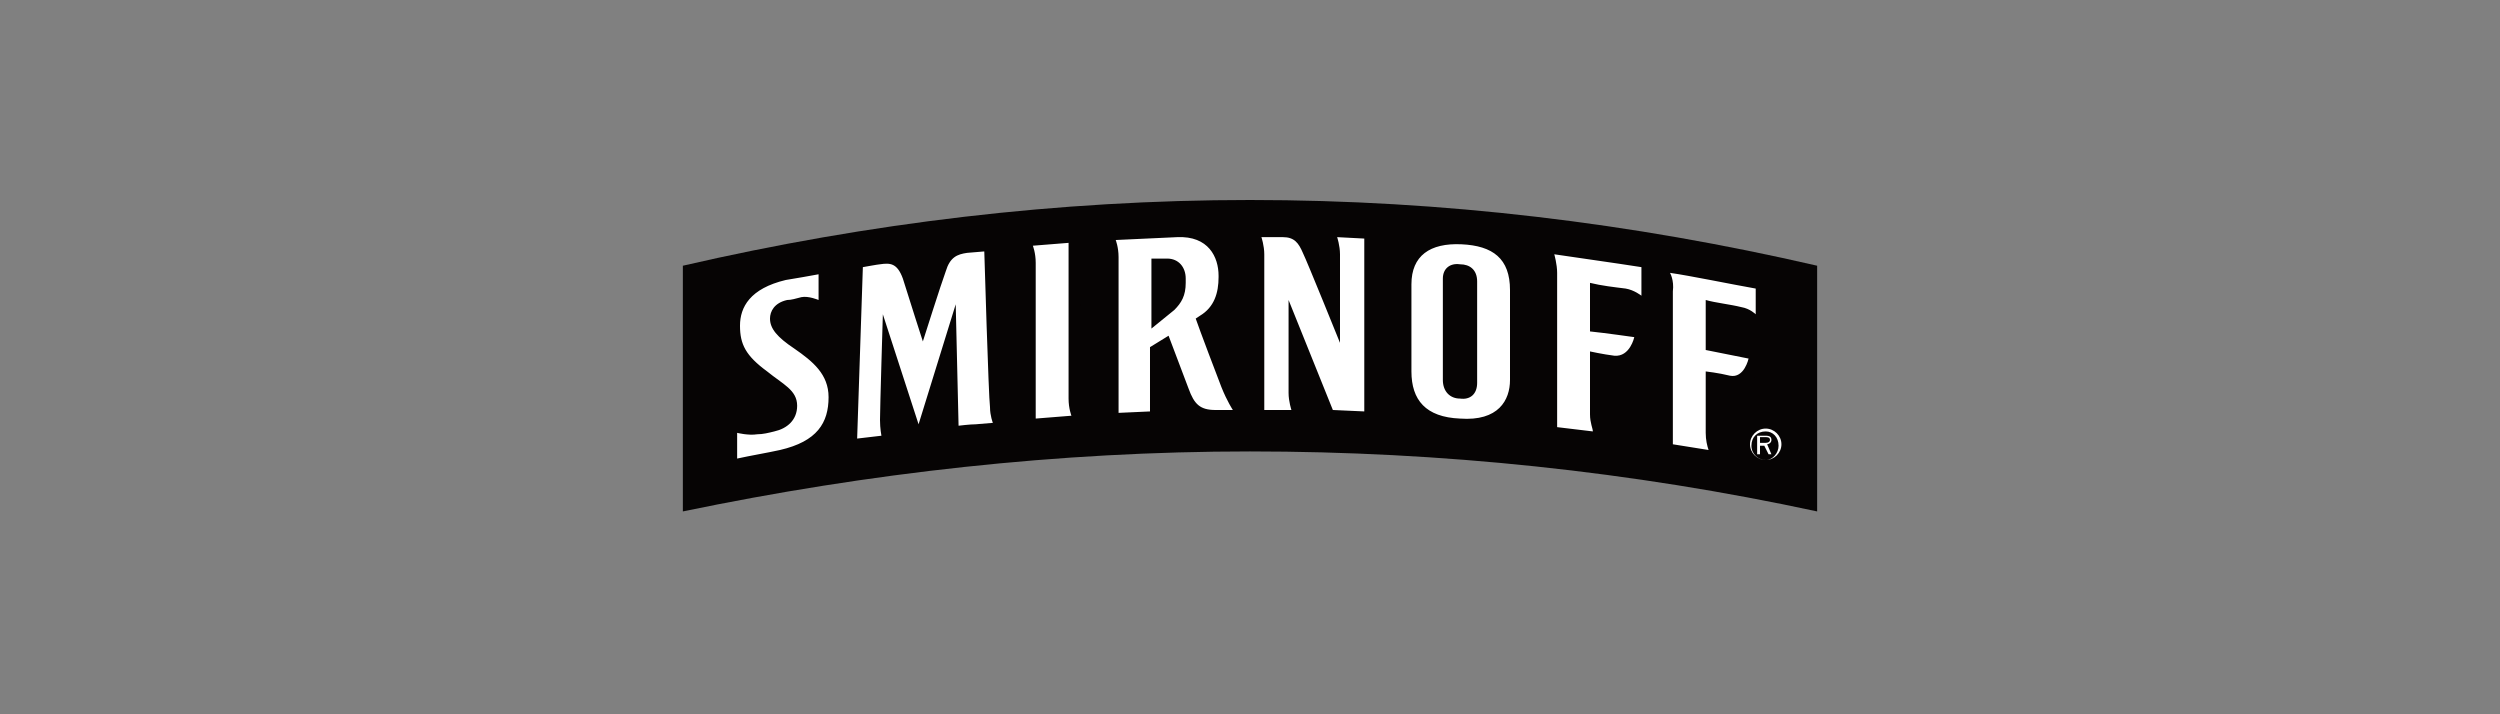 <?xml version="1.0" encoding="utf-8"?>
<!-- Generator: Adobe Illustrator 24.2.3, SVG Export Plug-In . SVG Version: 6.00 Build 0)  -->
<svg version="1.1" id="Capa_1" xmlns="http://www.w3.org/2000/svg" xmlns:xlink="http://www.w3.org/1999/xlink" x="0px" y="0px"
	 viewBox="0 0 175 50" style="enable-background:new 0 0 175 50;" xml:space="preserve">
<rect x="0" y="0" width="175" height="50" fill="#808080" stroke="none"/>
<style type="text/css">
	.st0{clip-path:url(#SVGID_2_);fill-rule:evenodd;clip-rule:evenodd;stroke:#000000;stroke-width:0.72;}
	.st1{fill-rule:evenodd;clip-rule:evenodd;}
	.st2{fill-rule:evenodd;clip-rule:evenodd;fill:#1D1D1B;}
	.st3{fill:#060404;}
	.st4{fill-rule:evenodd;clip-rule:evenodd;fill:#060404;}
	.st5{fill-rule:evenodd;clip-rule:evenodd;fill:#545250;}
	.st6{fill-rule:evenodd;clip-rule:evenodd;fill:#FFFFFF;}
	.st7{fill:#616160;}
</style>
<g>
	<path class="st3" d="M87.5,31.6c13.4,0,26.7,1.4,39.7,4.2c0-2.9,0-15.2,0-17.2c-13-3-26.2-4.6-39.7-4.6c-13.4,0-26.7,1.6-39.7,4.6
		c0,2,0,14.3,0,17.2C60.8,33.1,74.1,31.6,87.5,31.6z"/>
	<g>
		<path class="st4" d="M91.2,17.7c0.3,0.6,2.6,6.3,2.6,6.3s0-0.9,0-2c-0.7-1.6-1.4-3.3-1.5-3.6c-0.2-0.4-0.4-0.7-0.6-0.9
			c-0.1-0.1-1-0.7-1.2-0.8c0,0,0,0,0,0C90.8,17,91,17.3,91.2,17.7z"/>
		<polygon class="st4" points="66.9,21.3 64.3,29.7 65,30.2 66.9,24 		"/>
		<path class="st4" d="M62.5,29.8c0-0.5,0.1-3.4,0.1-5.5l-0.8-2.4c0,0-0.2,6.6-0.2,7.4c0,0.6,0.1,1.1,0.1,1.1L60,30.7l0.7,0.5
			l1.9-0.3C62.6,30.9,62.4,30.4,62.5,29.8z"/>
		<path class="st4" d="M56.4,25c-1.2-0.8-1.8-1.5-1.8-2.2c0-0.5,0.3-1.1,1.2-1.3c0.3-0.1,0.6-0.2,0.9-0.2c0.6-0.1,1.3,0.2,1.3,0.2
			s0-1.8,0-1.8l-0.8-0.5c0,0,0,1.8,0,1.8s-0.7-0.3-1.2-0.2c-0.3,0-0.7,0.1-0.9,0.2c-0.9,0.2-1.2,0.8-1.2,1.3c0,0.7,0.5,1.3,1.7,2.1
			c1.3,0.9,2.4,1.8,2.4,3.4c0,1.8-0.8,3.1-3.4,3.7c-0.9,0.2-2.1,0.4-3,0.6l0.7,0.5c0.7-0.1,1.9-0.3,2.8-0.5c2.6-0.6,3.6-2.1,3.6-3.8
			C58.8,26.7,57.8,26,56.4,25z"/>
		<path class="st4" d="M63.3,19.4c0.4,1.3,1.4,4.4,1.4,4.4s0.2-0.5,0.4-1.2c-0.3-0.9-0.6-2-0.8-2.6c-0.1-0.4-0.3-0.7-0.5-0.8
			c-0.2-0.1-0.8-0.6-0.9-0.7c0,0,0,0,0,0C62.9,18.8,63.1,19,63.3,19.4z"/>
		<path class="st4" d="M102,27.9c-0.1-0.2-0.1-0.4-0.1-0.7c0,0,0-6.4,0-7.1c0-0.7,0.5-1.1,1.2-1c0.1,0,0.1,0,0.2,0
			c-0.2-0.4-0.6-0.6-1.1-0.6c-0.7,0-1.2,0.3-1.2,1c0,0.7,0,7.1,0,7.1C101,27.4,101.4,27.8,102,27.9z"/>
		<path class="st4" d="M121.9,21.5c-0.8-0.2-1.8-0.3-2.5-0.5v3.5c0.2,0,0.5,0.1,0.8,0.2v-2.9c0.7,0.1,1.7,0.3,2.5,0.5
			c0.3,0.1,0.5,0.2,0.7,0.3l0.4,0.3l0-2l-0.8-0.6l0,1.8C122.9,22,122.5,21.7,121.9,21.5z"/>
		<path class="st4" d="M81.4,18.7l1.1,0c0.1,0,0.2,0,0.2,0c0,0,0,0,0,0c-0.2-0.4-0.6-0.6-1.1-0.6l-1.1,0V23l0.9-0.8V18.7z"/>
		<path class="st4" d="M114.9,18.7l0,1.9c0,0-0.5-0.4-1.1-0.5c-0.8-0.1-1.7-0.2-2.5-0.4v3.4c0.3,0,0.8,0.1,0.8,0.1v-2.8
			c0.8,0.1,1.7,0.2,2.5,0.4c0.4,0.1,0.8,0.3,1,0.4l0.1,0.1l0-2L114.9,18.7z"/>
		<path class="st4" d="M105.5,18.3c-0.1-0.1-0.6-0.5-0.8-0.6c0.7,0.5,1.1,1.3,1.1,2.6v6.3c0,1.5-0.8,2.9-3.5,2.7
			c-1-0.1-1.8-0.3-2.3-0.7c0.3,0.2,1,0.7,1.2,0.8c0.5,0.3,1,0.5,1.9,0.5c2.7,0.2,3.7-1.4,3.7-2.9v-6.2
			C106.5,19.7,106.2,18.8,105.5,18.3z"/>
		<path class="st4" d="M113,24.9c-0.8-0.1-1.7-0.3-1.7-0.3s0,3.8,0,4.4c0,0.6,0.2,1,0.2,1.2l-2.5-0.3l1,0.7l2.4,0.3
			c-0.1-0.2-0.2-0.6-0.2-1.2c0-0.6,0-4.4,0-4.4s0.5,0.1,1.3,0.2c1.3,0.2,1.7-1.4,1.7-1.4l-0.7-0.5C114.3,23.6,114.1,25.1,113,24.9z"
			/>
		<path class="st4" d="M69.6,18.2l-0.8-0.6c0,0,0.3,10.2,0.4,10.9c0,0.6,0.2,1.1,0.2,1.1c0,0-1.2,0.1-1.2,0.1
			c-0.4,0-1.2,0.1-1.2,0.1l0.7,0.5c0,0,0.8-0.1,1.2-0.1c0,0,1.2-0.1,1.2-0.1c0,0-0.2-0.5-0.2-1.1C69.9,28.3,69.6,18.2,69.6,18.2z"/>
		<path class="st4" d="M123.2,25.7l-0.8-0.6c0,0-0.3,1.4-1.3,1.2c-0.8-0.2-1.7-0.3-1.7-0.3s0,3.7,0,4.3c0,0.5,0.1,0.9,0.2,1.2
			l-2.5-0.4l1.1,0.8l2.2,0.4c-0.1-0.2-0.2-0.6-0.2-1.2c0-0.6,0-4.3,0-4.3s0.5,0.1,1.3,0.3C122.8,27.2,123.2,25.7,123.2,25.7z"/>
		<path class="st4" d="M75.6,17.6L74.8,17c0,0,0,10.1,0,10.9c0,0.7,0.2,1.2,0.2,1.2l-2.5,0.2l0.8,0.5l2.6-0.2c0,0-0.2-0.5-0.2-1.2
			C75.6,27.7,75.6,17.6,75.6,17.6z"/>
		<polygon class="st4" points="81.9,23.5 80.6,24.3 80.6,28.8 78.4,28.9 79.2,29.5 81.4,29.4 81.4,24.8 82.2,24.3 		"/>
		<polygon class="st4" points="95.5,28.8 93.4,28.8 94.2,29.4 96.4,29.5 96.4,17.3 95.5,16.7 		"/>
		<path class="st4" d="M90.2,27.5c0,0.6,0.2,1.2,0.2,1.2l-1.9,0l0.8,0.6l1.9,0c0,0-0.2-0.6-0.2-1.2c0-0.4,0-3.2,0-5L90.2,21
			C90.2,21,90.2,26.8,90.2,27.5z"/>
		<path class="st4" d="M84.7,22.7l0.2-0.1c1-0.6,1.3-1.5,1.3-2.6v-0.1c0-0.8-0.3-1.6-1-2.1c-0.1-0.1-0.7-0.5-0.9-0.6
			c0.8,0.5,1.1,1.5,1.1,2.3v0.1c0,1.1-0.3,2-1.3,2.7l-0.3,0.2c0.2,0.6,1.7,4.3,1.8,4.8c0.4,1,0.8,1.6,0.8,1.6s-0.3,0-1.2,0
			c-0.4,0-0.8-0.1-1-0.2c0.2,0.1,0.7,0.5,0.9,0.6c0.3,0.2,0.6,0.2,1,0.2c0.9,0,1.5,0,1.5,0s-0.4-0.6-0.8-1.6
			C86.4,27.2,84.9,23.3,84.7,22.7z"/>
		<path class="st5" d="M84,28.4C84,28.4,84,28.4,84,28.4C84,28.4,84,28.4,84,28.4C84,28.4,84,28.4,84,28.4z"/>
	</g>
	<path class="st6" d="M123.7,31.1c0.1,0,0.3-0.1,0.3-0.3c0-0.2-0.1-0.3-0.4-0.3h-0.6v1.3h0.2v-0.6h0.3l0.3,0.6h0.2L123.7,31.1z
		 M123.6,30.2c0.5,0,0.9,0.4,0.9,1c0,0.5-0.4,1-0.9,1c-0.5,0-1-0.4-1-1C122.6,30.6,123,30.2,123.6,30.2z M124.7,31.1
		c0,0.6-0.5,1.1-1.1,1.1c-0.6,0-1.1-0.5-1.1-1.1c0-0.6,0.5-1.1,1.1-1.1C124.2,30,124.7,30.5,124.7,31.1z M123.3,30.6h0.3
		c0.1,0,0.3,0,0.3,0.2c0,0.1-0.1,0.2-0.3,0.2h-0.2h-0.2V30.6z M66.2,19c0.3-1,0.8-1.2,1.5-1.3l1.2-0.1c0,0,0.3,10.2,0.4,10.9
		c0,0.6,0.2,1.1,0.2,1.1c0,0-1.2,0.1-1.2,0.1c-0.4,0-1.2,0.1-1.2,0.1l-0.2-8.5l-2.6,8.4l-2.5-7.7c0,0-0.2,6.6-0.2,7.4
		c0,0.6,0.1,1.1,0.1,1.1L60,30.7l0.4-12c0,0,1.1-0.2,1.2-0.2c0.7-0.1,1.2-0.1,1.6,1c0.4,1.3,1.4,4.4,1.4,4.4S65.9,19.8,66.2,19z
		 M74.8,17c0,0,0,10.1,0,10.9c0,0.7,0.2,1.2,0.2,1.2l-2.5,0.2c0,0,0-10.2,0-10.9c0-0.7-0.2-1.2-0.2-1.2L74.8,17z M85.5,27.1
		c-0.2-0.5-1.6-4.2-1.8-4.8l0.3-0.2c1-0.6,1.3-1.6,1.3-2.7v-0.1c0-1.3-0.7-2.8-2.9-2.7l-4.3,0.2c0,0,0.2,0.5,0.2,1.2
		c0,0.7,0,10.9,0,10.9l2.2-0.1v-4.5l1.3-0.8l1.4,3.7c0.4,1.1,0.8,1.5,1.9,1.5c0.9,0,1.2,0,1.2,0S85.9,28.1,85.5,27.1z M80.6,18.1
		l1.1,0c0.8,0,1.3,0.6,1.3,1.4v0.3c0,0.9-0.3,1.4-0.8,1.9L80.6,23V18.1z M95.5,16.7v12.1l-2.2-0.1L90.2,21c0,0,0,5.8,0,6.5
		c0,0.6,0.2,1.2,0.2,1.2l-1.9,0c0,0,0-10.2,0-10.9c0-0.6-0.2-1.2-0.2-1.2s0.8,0,1.5,0c0.8,0,1.1,0.4,1.4,1.1
		c0.3,0.6,2.6,6.3,2.6,6.3s0-5.7,0-6.2c0-0.6-0.2-1.2-0.2-1.2L95.5,16.7z M102.3,17.1c-2.2-0.1-3.5,0.8-3.5,2.8V26
		c0,2,1,3.2,3.4,3.3c2.7,0.2,3.5-1.3,3.5-2.7v-6.3C105.7,18.1,104.5,17.2,102.3,17.1z M103.4,19.7c0,0.9,0,7.1,0,7.1
		c0,0.8-0.5,1.2-1.2,1.1c-0.7,0-1.2-0.5-1.2-1.3c0,0,0-6.4,0-7.1c0-0.7,0.5-1.1,1.2-1C102.9,18.5,103.4,18.9,103.4,19.7z
		 M114.9,20.7c0,0-0.5-0.4-1.1-0.5c-0.8-0.1-1.7-0.2-2.5-0.4v3.4c1,0.1,3.1,0.4,3.1,0.4s-0.3,1.4-1.4,1.3c-0.8-0.1-1.7-0.3-1.7-0.3
		s0,3.8,0,4.4c0,0.6,0.2,1,0.2,1.2l-2.5-0.3c0,0,0-10.1,0-10.8c0-0.6-0.2-1.3-0.2-1.3c1.3,0.2,4.2,0.6,6.1,0.9L114.9,20.7z
		 M116.9,19.1c1.4,0.2,4.3,0.8,6,1.1l0,1.8c0,0-0.4-0.4-1-0.5c-0.8-0.2-1.8-0.3-2.5-0.5v3.5c1,0.2,3,0.6,3,0.6s-0.3,1.4-1.3,1.2
		c-0.8-0.2-1.7-0.3-1.7-0.3s0,3.7,0,4.3c0,0.5,0.1,0.9,0.2,1.2l-2.5-0.4c0,0,0-10,0-10.7C117.2,19.6,116.9,19.1,116.9,19.1z
		 M55.1,21c-0.9,0.2-1.2,0.8-1.2,1.3c0,0.7,0.5,1.3,1.7,2.1c1.3,0.9,2.4,1.8,2.4,3.4c0,1.8-0.8,3.1-3.4,3.7c-0.9,0.2-2.1,0.4-3,0.6
		l0-1.8c0,0,0.8,0.2,1.4,0.1c0.4,0,0.8-0.1,1.2-0.2c0.9-0.2,1.6-0.8,1.6-1.8c0-1.1-1-1.5-2.1-2.4c-1.5-1.1-1.9-1.9-1.9-3.2
		c0-1.3,0.7-2.6,3.2-3.2c0.6-0.1,1.8-0.3,2.3-0.4c0,0,0,1.8,0,1.8s-0.7-0.3-1.2-0.2C55.7,20.9,55.4,21,55.1,21z"/>
</g>
</svg>
